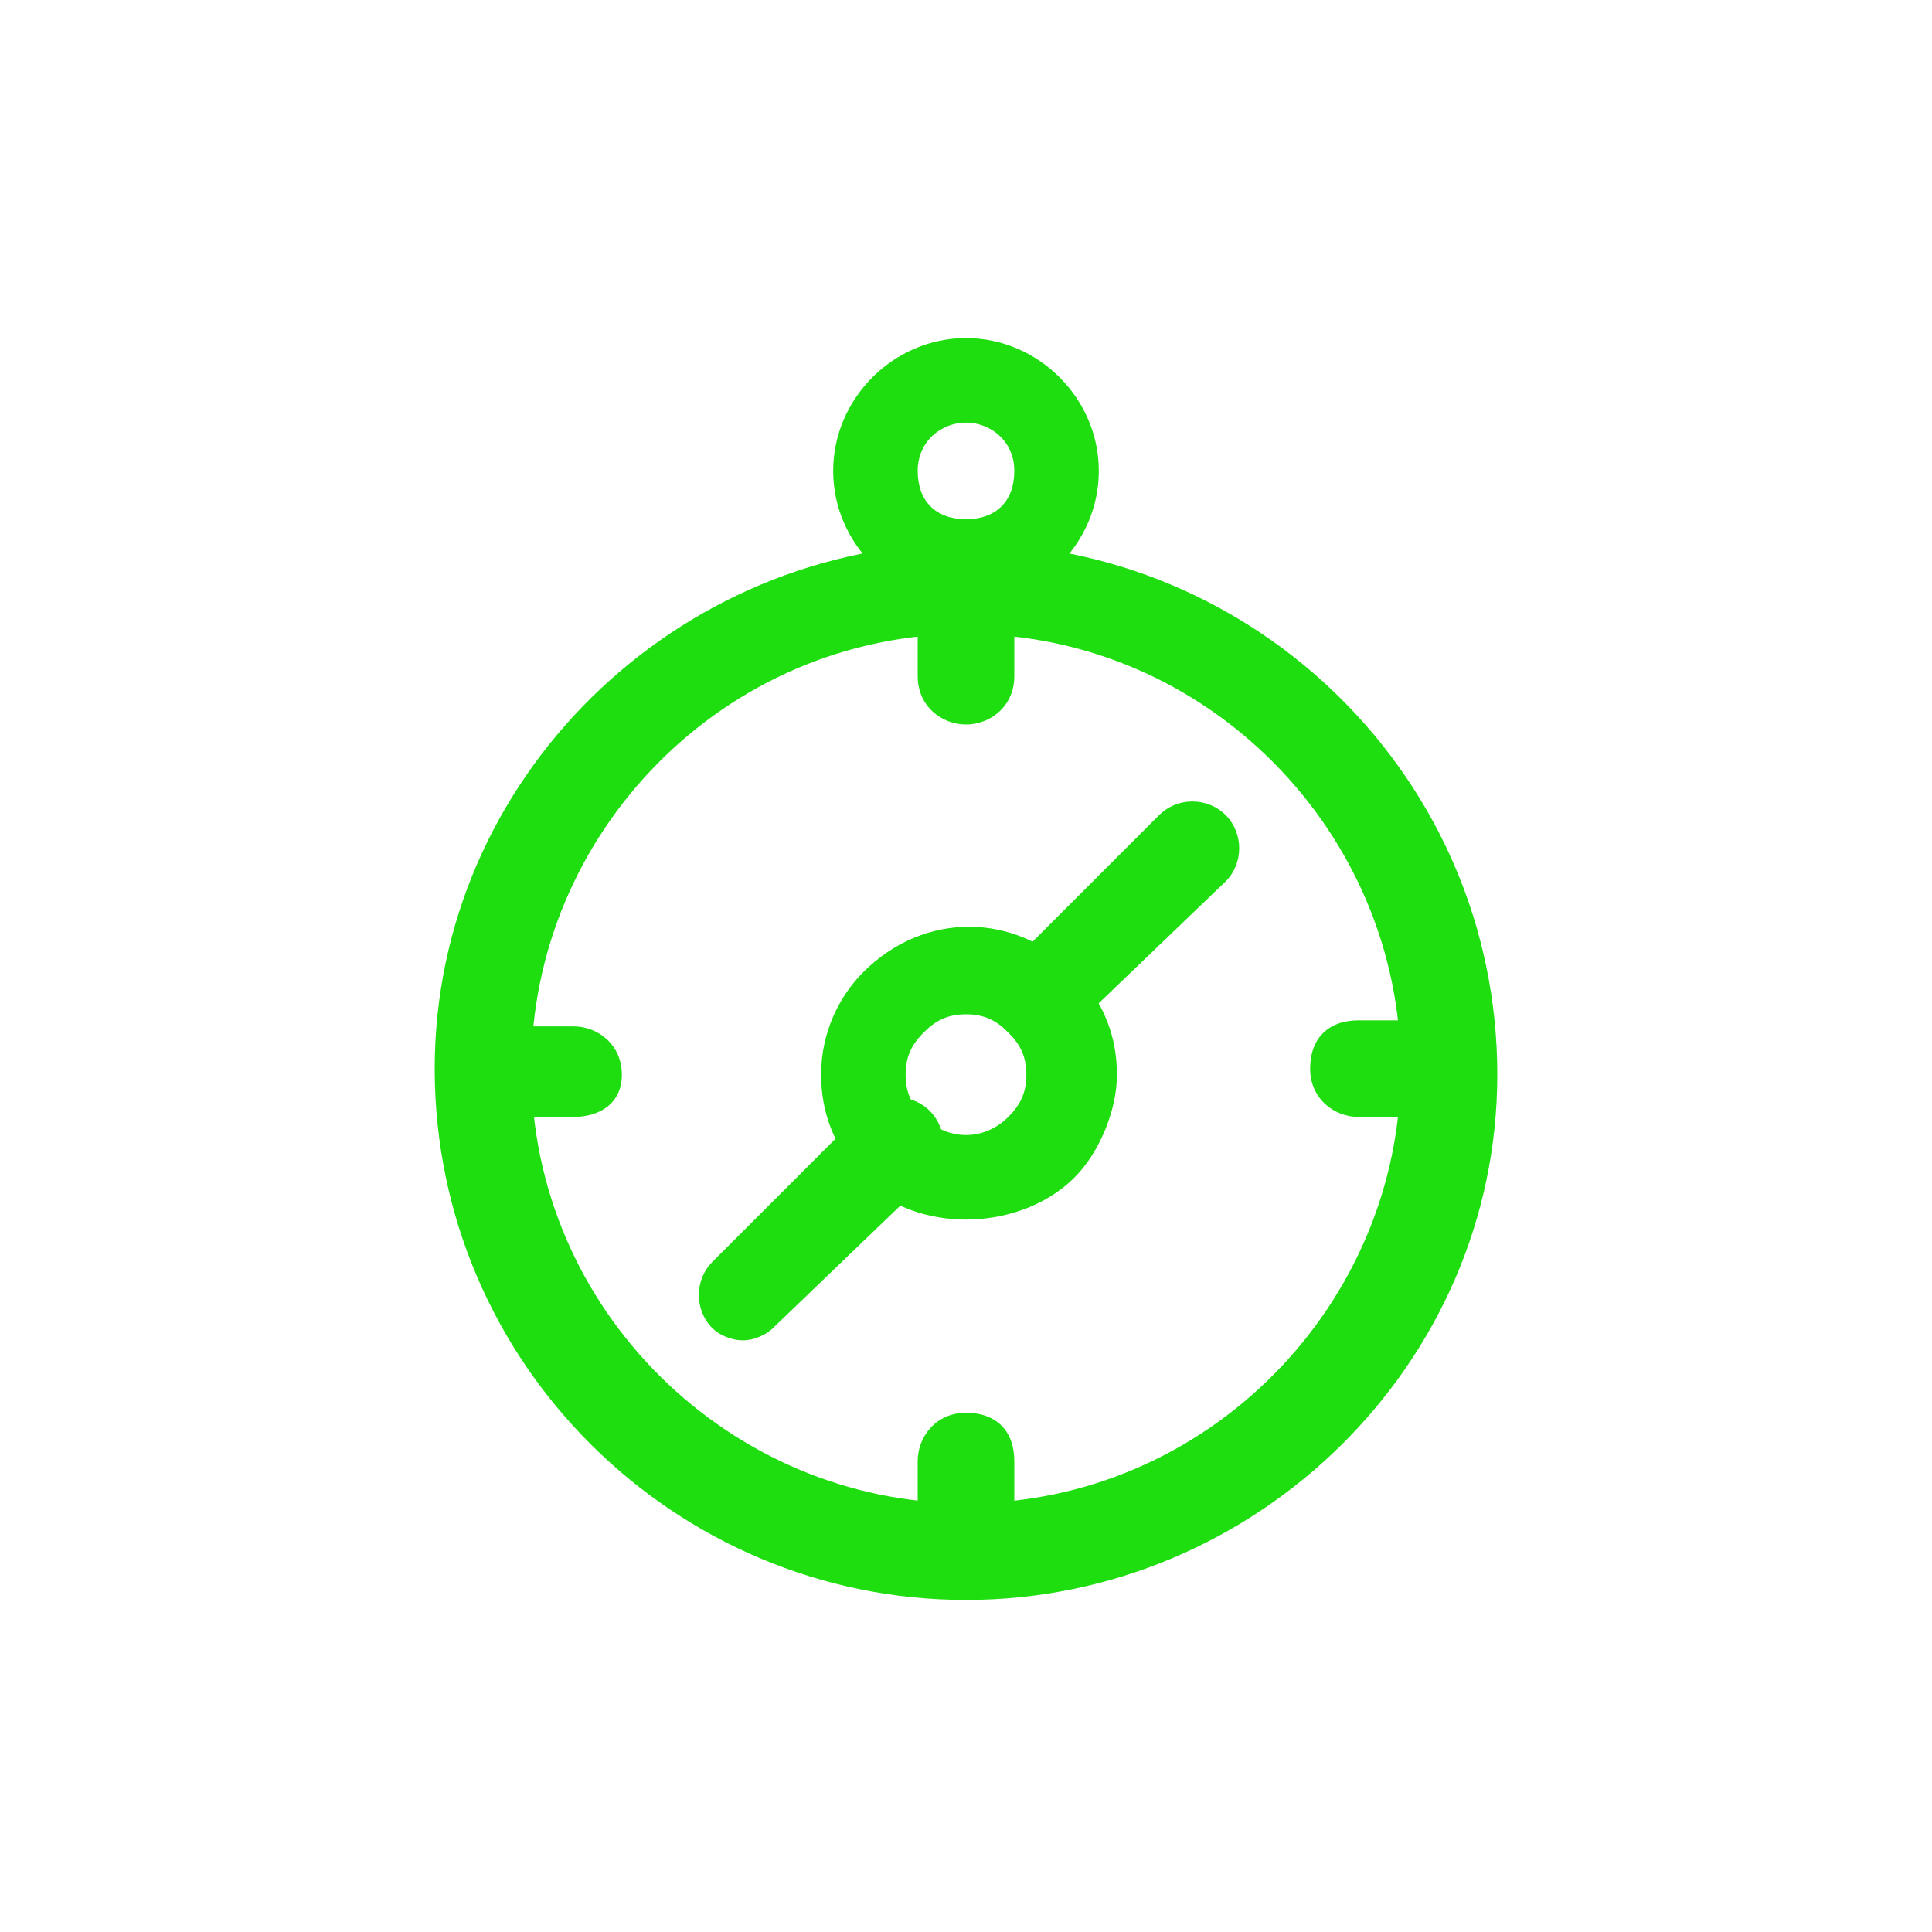 <?xml version="1.0" encoding="utf-8"?>
<!-- Generator: Adobe Illustrator 26.1.0, SVG Export Plug-In . SVG Version: 6.00 Build 0)  -->
<svg version="1.1" id="Layer_1" xmlns="http://www.w3.org/2000/svg" xmlns:xlink="http://www.w3.org/1999/xlink" x="0px" y="0px"
	 viewBox="0 0 32 32" style="enable-background:new 0 0 32 32;" xml:space="preserve">
<style type="text/css">
	.st0{fill:#1EDE10;}
</style>
<g>
	<g>
		<path class="st0" d="M16,26.5c-4.8,0-8.8-3.9-8.8-8.8c0-4.8,4-8.7,8.8-8.7s8.8,3.9,8.8,8.8C24.8,22.6,20.8,26.5,16,26.5z M16,10.5
			c-4,0-7.2,3.3-7.2,7.2c0,4,3.3,7.2,7.2,7.2c4,0,7.2-3.3,7.2-7.2S20,10.5,16,10.5z"/>
	</g>
	<g>
		<path class="st0" d="M16,20.2c-0.6,0-1.3-0.2-1.7-0.7c-0.5-0.5-0.7-1.1-0.7-1.7c0-0.7,0.3-1.3,0.7-1.7c1-1,2.5-1,3.5,0l0,0
			c0.5,0.5,0.7,1.1,0.7,1.7s-0.3,1.3-0.7,1.7C17.3,20,16.6,20.2,16,20.2z M16,16.8c-0.3,0-0.5,0.1-0.7,0.3c-0.2,0.2-0.3,0.4-0.3,0.7
			c0,0.3,0.1,0.5,0.3,0.7c0.4,0.4,1,0.4,1.4,0c0.2-0.2,0.3-0.4,0.3-0.7c0-0.3-0.1-0.5-0.3-0.7l0,0C16.5,16.9,16.3,16.8,16,16.8z"/>
	</g>
	<g>
		<path class="st0" d="M17.2,17.3c-0.2,0-0.4-0.1-0.5-0.2c-0.3-0.3-0.3-0.8,0-1.1l2.5-2.5c0.3-0.3,0.8-0.3,1.1,0
			c0.3,0.3,0.3,0.8,0,1.1L17.8,17C17.6,17.2,17.4,17.3,17.2,17.3z"/>
	</g>
	<g>
		<path class="st0" d="M12.3,22.2c-0.2,0-0.4-0.1-0.5-0.2c-0.3-0.3-0.3-0.8,0-1.1l2.5-2.5c0.3-0.3,0.8-0.3,1.1,0s0.3,0.8,0,1.1
			L12.8,22C12.7,22.1,12.5,22.2,12.3,22.2z"/>
	</g>
	<g>
		<path class="st0" d="M16,10c-1.2,0-2.2-1-2.2-2.2s1-2.2,2.2-2.2s2.2,1,2.2,2.2S17.2,10,16,10z M16,7c-0.4,0-0.8,0.3-0.8,0.8
			s0.3,0.8,0.8,0.8s0.8-0.3,0.8-0.8S16.4,7,16,7z"/>
	</g>
	<g>
		<path class="st0" d="M16,12c-0.4,0-0.8-0.3-0.8-0.8v-1c0-0.4,0.3-0.8,0.8-0.8s0.8,0.3,0.8,0.8v1C16.8,11.7,16.4,12,16,12z"/>
	</g>
	<g>
		<path class="st0" d="M16,26c-0.4,0-0.8-0.3-0.8-0.8v-1c0-0.4,0.3-0.8,0.8-0.8s0.8,0.3,0.8,0.8v1C16.8,25.7,16.4,26,16,26z"/>
	</g>
	<g>
		<path class="st0" d="M9.5,18.5h-1c-0.4,0-0.8-0.3-0.8-0.8S8.1,17,8.5,17h1c0.4,0,0.8,0.3,0.8,0.8S9.9,18.5,9.5,18.5z"/>
	</g>
	<g>
		<path class="st0" d="M23.5,18.5h-1c-0.4,0-0.8-0.3-0.8-0.8s0.3-0.8,0.8-0.8h1c0.4,0,0.8,0.3,0.8,0.8S23.9,18.5,23.5,18.5z"/>
	</g>
</g>
</svg>
